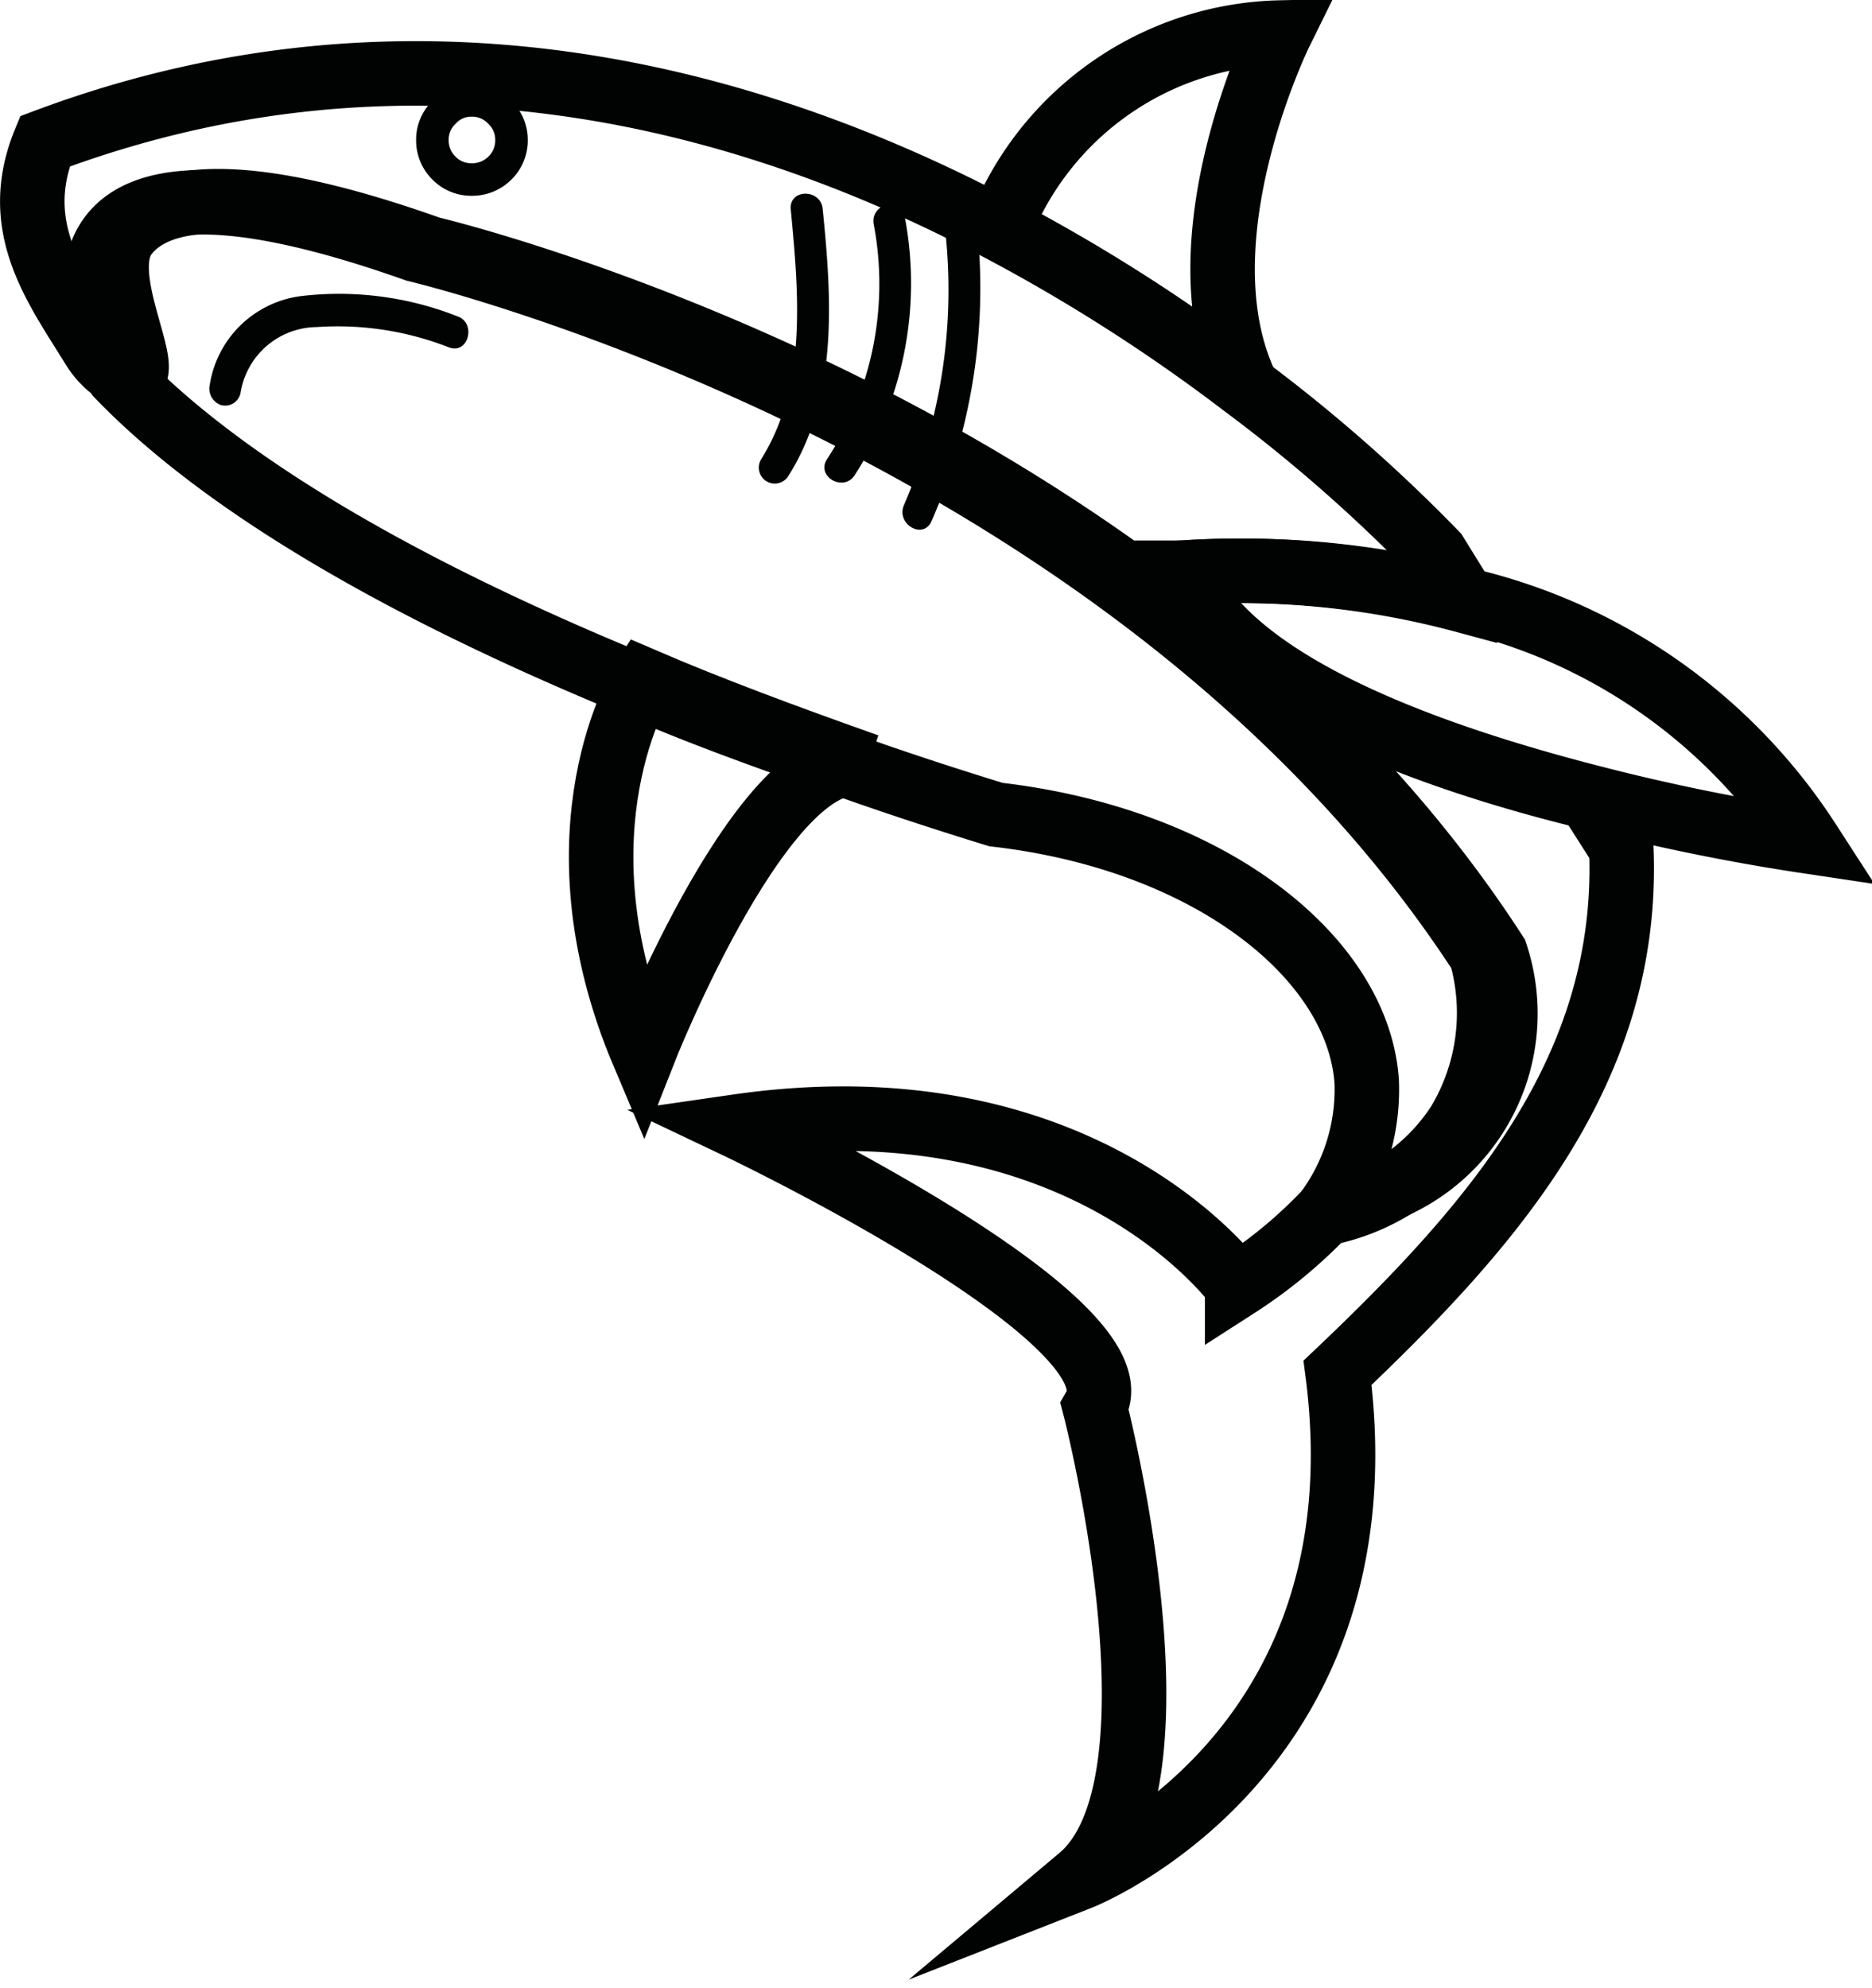 <svg id="Capa_1" data-name="Capa 1" xmlns="http://www.w3.org/2000/svg" viewBox="0 0 33.38 35.43"><defs><style>.cls-1,.cls-2{fill:none;stroke:#010202;stroke-miterlimit:10;}.cls-1{stroke-width:1.15px;}.cls-2{stroke-width:0.58px;}.cls-3{fill:#010202;}</style></defs><path class="cls-1" d="M23.85,24.47c.89,6.85-4.59,9-4.59,9,2-1.68.26-8.39.26-8.39.89-1.55-6.37-5-6.37-5,6.23-.9,8.91,2.84,8.91,2.84a8.59,8.59,0,0,0,1.75-1.49A3.38,3.38,0,0,0,26.67,17c-6.18-9.56-19-12.57-19-12.57-3.46-1.23-4.9-.94-5.43-.24s.45,2.34.13,2.51c-.14.08-.5-.17-.7-.49C1,5.12.17,4.05.8,2.52c6.53-2.45,12.55-.8,17,1.55a31.42,31.42,0,0,1,4.38,2.8,28.36,28.36,0,0,1,3.42,3l.52.84a15.45,15.45,0,0,0-5.07-.5c.83,2,4.4,3.3,7.28,4l.58.91C29.07,19.05,26.63,21.83,23.85,24.47Z"/><path class="cls-1" d="M32.25,15a37.94,37.94,0,0,1-3.88-.79c-2.88-.74-6.45-2-7.28-4a15.59,15.59,0,0,1,5.07.49A10,10,0,0,1,32.25,15Z"/><path class="cls-1" d="M22.22,6.87a31,31,0,0,0-4.39-2.8,5.5,5.5,0,0,1,5-3.49S21,4.29,22.22,6.87Z"/><path class="cls-1" d="M15.47,13.65c-1.76-.57-4,5.13-4,5.13-1.69-4,0-6.66,0-6.66C12.63,12.62,14,13.13,15.47,13.65Z"/><path class="cls-2" d="M9.12,2.47A.69.69,0,0,1,8.91,3a.7.7,0,0,1-.5.2A.68.68,0,0,1,7.92,3a.69.69,0,0,1-.21-.51A.67.67,0,0,1,7.92,2a.65.65,0,0,1,.49-.21.67.67,0,0,1,.5.21A.67.67,0,0,1,9.12,2.47Z"/><path class="cls-1" d="M23.63,21.63a3.66,3.66,0,0,0,.74-2.35c-.15-2.2-2.78-4.32-6.61-4.76q-1.4-.43-2.64-.87h0c-1.49-.52-2.83-1-4-1.53-4.82-2-7.51-3.87-9-5.41,0,0-2.61-5.06,5.29-2.26,0,0,12.77,3,19,12.57a3.82,3.82,0,0,1-.4,3A3.67,3.67,0,0,1,23.63,21.63Z"/><path class="cls-3" d="M14.1,3.73c.14,1.49.3,3.14-.53,4.46a.28.28,0,0,0,.49.29c.89-1.41.77-3.16.61-4.75C14.64,3.36,14.07,3.36,14.1,3.73Z"/><path class="cls-3" d="M15.58,4a5.7,5.7,0,0,1-.83,4.18c-.21.31.29.6.49.29a6.32,6.32,0,0,0,.89-4.62C16.06,3.48,15.51,3.64,15.58,4Z"/><path class="cls-3" d="M16.87,4.26A9.67,9.67,0,0,1,16.12,9c-.15.34.34.63.49.29a10.36,10.36,0,0,0,.83-5.07C17.41,3.89,16.84,3.89,16.87,4.26Z"/><path class="cls-3" d="M4.29,7A1.39,1.39,0,0,1,5.65,5.83,5.44,5.44,0,0,1,8,6.19c.35.14.5-.43.16-.55a5.75,5.75,0,0,0-2.81-.36A1.89,1.89,0,0,0,3.74,6.86a.31.31,0,0,0,.2.36A.28.28,0,0,0,4.29,7Z"/></svg>